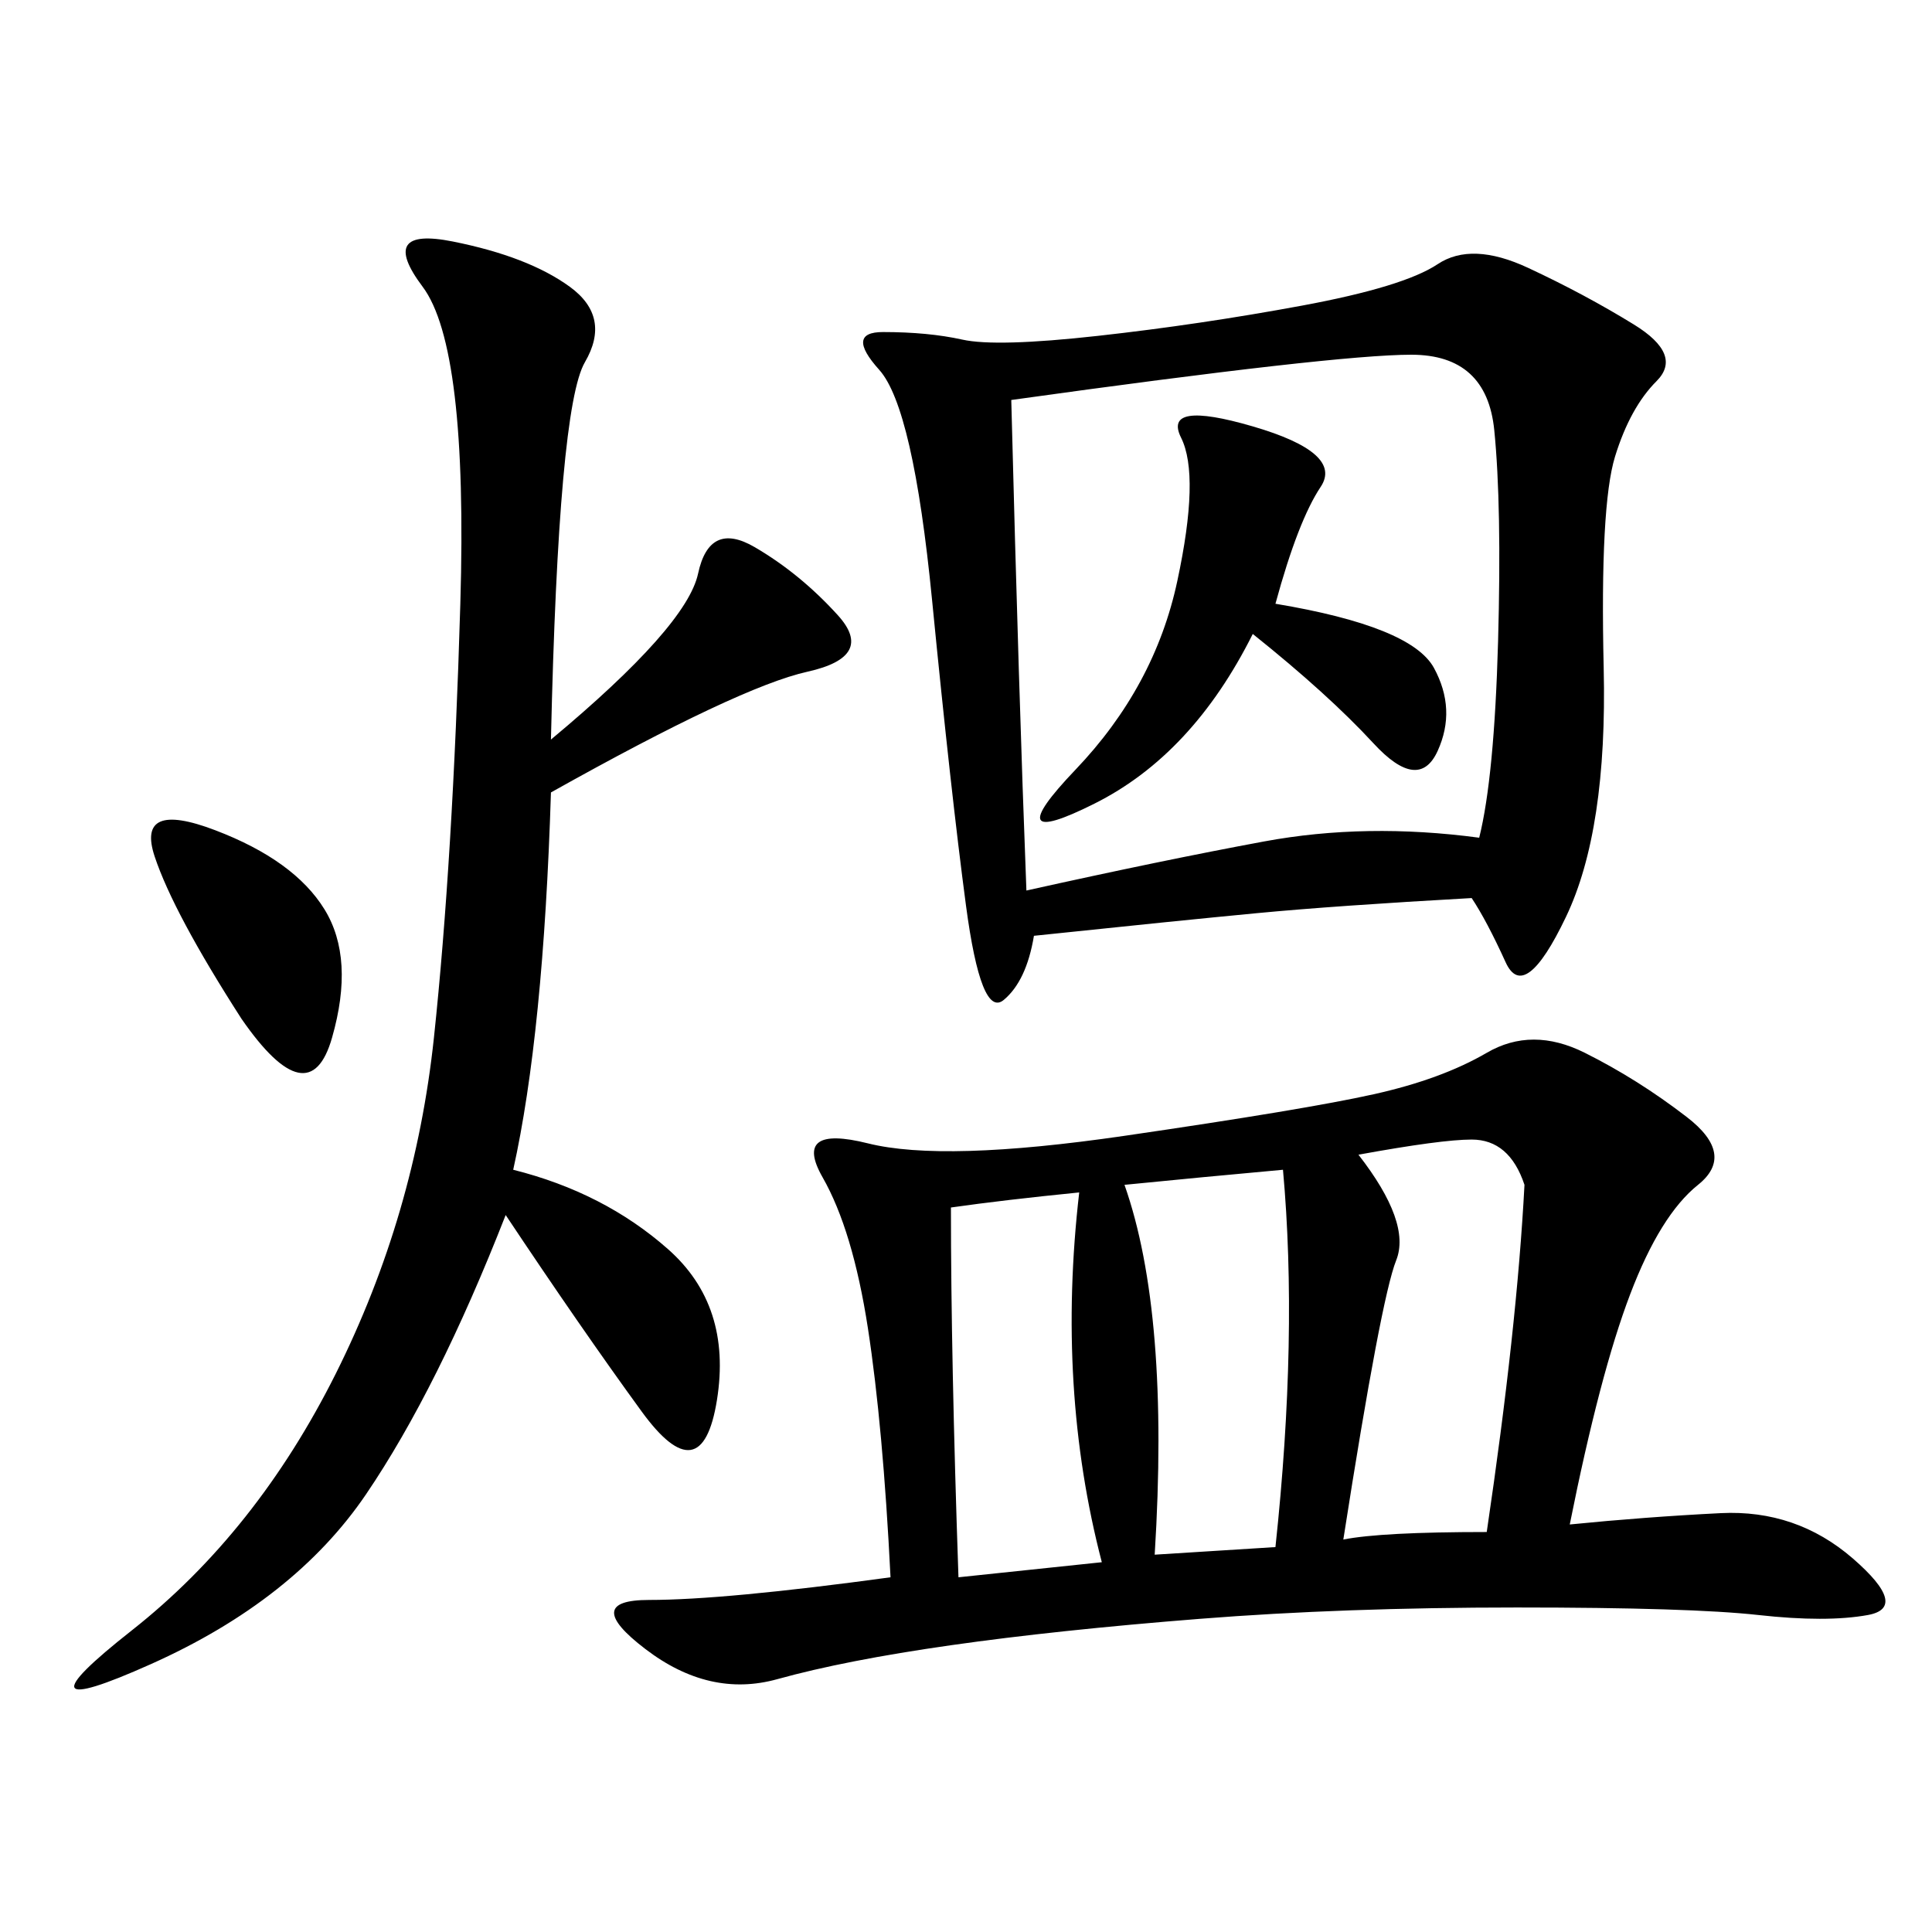 <svg xmlns="http://www.w3.org/2000/svg" xmlns:xlink="http://www.w3.org/1999/xlink" width="300" height="300"><path d="M138.28 244.92Q137.11 221.48 134.77 206.25Q132.42 191.02 127.73 182.81Q123.05 174.61 134.77 177.54Q146.48 180.47 174.61 176.37Q202.73 172.27 213.28 169.92Q223.83 167.58 230.86 163.48Q237.89 159.38 246.09 163.48Q254.30 167.58 261.91 173.44Q269.53 179.30 263.67 183.98Q257.81 188.67 253.13 200.98Q248.44 213.28 243.75 236.72L243.75 236.72Q255.47 235.55 267.19 234.96Q278.91 234.38 287.70 241.99Q296.48 249.61 290.04 250.78Q283.59 251.95 273.05 250.78Q262.50 249.61 235.55 249.61L235.55 249.61Q208.59 249.61 186.33 251.37Q164.06 253.13 147.66 255.47Q131.25 257.81 120.70 260.74Q110.16 263.67 100.20 256.05Q90.23 248.44 100.78 248.44L100.78 248.44Q112.50 248.44 138.28 244.92L138.28 244.92ZM228.52 139.45Q207.42 140.63 195.12 141.80Q182.81 142.97 160.55 145.31L160.55 145.31Q159.38 152.34 155.86 155.27Q152.34 158.20 150 140.63Q147.66 123.05 144.73 93.16Q141.80 63.28 136.52 57.42Q131.25 51.56 137.11 51.56L137.11 51.56Q144.14 51.56 149.41 52.73Q154.69 53.91 170.51 52.15Q186.33 50.39 202.15 47.46Q217.97 44.53 223.24 41.02Q228.52 37.50 237.30 41.60Q246.09 45.70 253.71 50.39Q261.33 55.08 257.23 59.18Q253.13 63.28 250.78 70.90Q248.44 78.52 249.02 103.71Q249.61 128.91 243.16 142.38Q236.72 155.86 233.79 149.41Q230.86 142.97 228.52 139.45L228.52 139.45ZM159.38 138.28Q180.47 133.59 196.29 130.66Q212.11 127.73 229.69 130.08L229.69 130.08Q232.03 120.70 232.62 99.61Q233.20 78.52 232.03 66.80Q230.86 55.08 219.14 55.08L219.14 55.08Q207.42 55.08 157.03 62.11L157.03 62.11Q158.20 107.81 159.38 138.28L159.38 138.28ZM85.55 114.84Q106.64 97.27 108.40 89.06Q110.16 80.86 117.19 84.96Q124.22 89.06 130.08 95.51Q135.94 101.95 125.39 104.30Q114.84 106.64 85.55 123.05L85.55 123.05Q84.38 160.55 79.69 181.64L79.69 181.64Q93.75 185.16 103.71 193.95Q113.67 202.73 111.33 217.38Q108.98 232.03 99.61 219.14Q90.23 206.25 78.52 188.67L78.52 188.67Q67.97 215.63 56.84 232.03Q45.70 248.44 23.44 258.40Q1.17 268.36 20.51 253.13Q39.84 237.89 52.15 213.28Q64.45 188.67 67.38 161.13Q70.31 133.59 71.48 93.75Q72.66 53.91 65.63 44.53Q58.59 35.16 70.31 37.50Q82.03 39.84 88.48 44.53Q94.92 49.22 90.82 56.25Q86.72 63.28 85.55 114.84L85.55 114.84ZM198.05 93.75Q219.14 97.27 222.66 103.71Q226.17 110.16 223.24 116.60Q220.31 123.05 213.28 115.43Q206.25 107.81 194.53 98.44L194.53 98.44Q185.16 117.19 169.92 124.80Q154.69 132.42 166.99 119.53Q179.30 106.64 182.81 90.23Q186.33 73.83 183.40 67.97Q180.47 62.11 194.53 66.21Q208.59 70.31 205.08 75.59Q201.56 80.86 198.05 93.75L198.05 93.75ZM230.86 237.89Q235.55 206.25 236.72 183.98L236.72 183.98Q234.38 176.95 228.52 176.95L228.52 176.95Q223.83 176.95 210.94 179.30L210.94 179.30Q219.14 189.84 216.80 195.70Q214.45 201.56 208.59 239.06L208.59 239.06Q214.45 237.89 230.86 237.89L230.86 237.89ZM179.30 241.41L198.05 240.23Q201.56 207.42 199.22 181.64L199.22 181.64Q186.33 182.81 174.61 183.98L174.61 183.98Q181.64 203.91 179.30 241.41L179.30 241.41ZM148.83 244.92L171.09 242.58Q164.06 215.63 167.58 185.16L167.58 185.16Q155.86 186.33 147.66 187.50L147.66 187.50Q147.66 210.94 148.83 244.92L148.83 244.92ZM37.50 158.20Q26.95 141.80 24.02 133.01Q21.09 124.22 33.40 128.91Q45.70 133.59 50.39 141.21Q55.08 148.83 51.56 161.13Q48.05 173.44 37.50 158.20L37.50 158.20Z"/></svg>